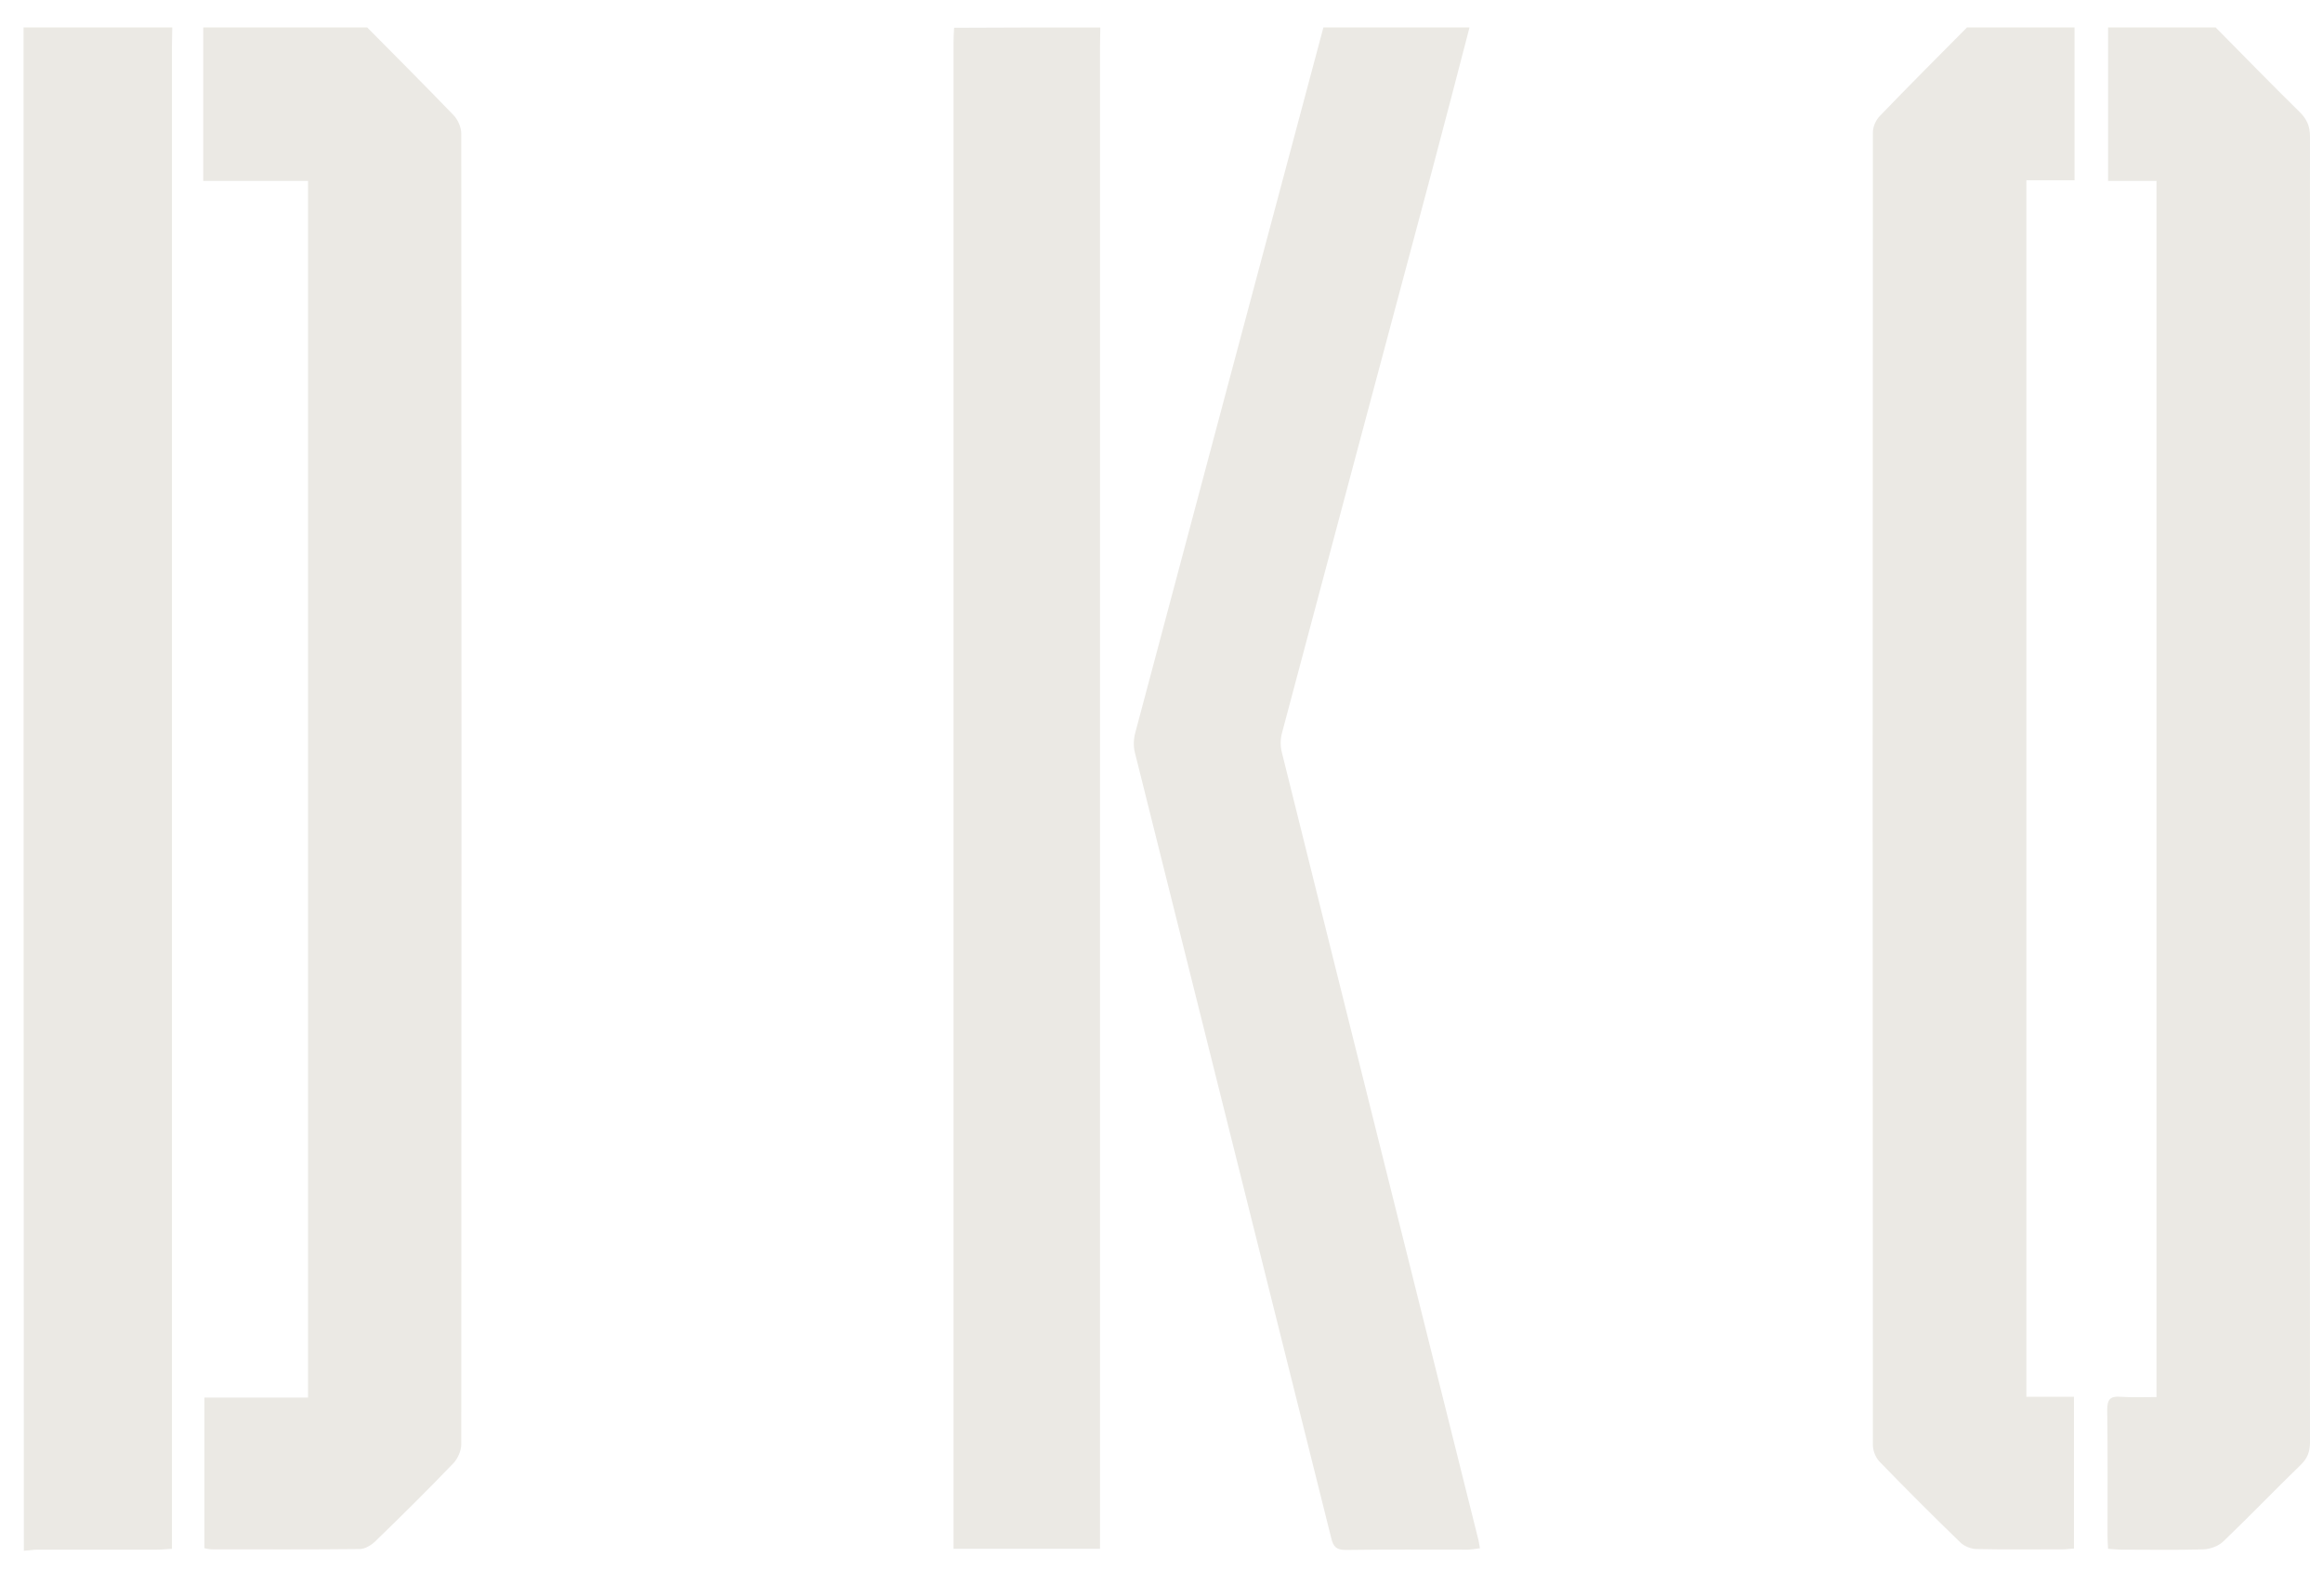 <?xml version="1.0" encoding="UTF-8"?><svg id="Layer_1" xmlns="http://www.w3.org/2000/svg" viewBox="0 0 46.755 32.123"><defs><style>.cls-1{fill:#ebe9e4;stroke-width:0px;}</style></defs><path class="cls-1" d="M7.39.552c.578.584,1.162,1.168,1.735,1.763.091.091.159.249.159.374.006,8.798.006,17.59,0,26.388,0,.125-.068.283-.153.374-.516.539-1.049,1.066-1.587,1.587-.079.074-.204.147-.306.147-.986.011-1.978.006-2.965.006-.051,0-.102-.011-.159-.023v-3.033h2.086V3.642h-2.109V.552c1.094 0,2.199 0,3.299 0Z"/><path class="cls-1" d="M41.754.552v3.078h-.969v24.489h.958v3.055c-.079.006-.153.017-.227.017-.578,0-1.151.006-1.729-.006-.113,0-.255-.057-.334-.136-.55-.533-1.088-1.071-1.621-1.621-.079-.079-.136-.221-.136-.334-.006-8.809-.006-17.624,0-26.433,0-.113.062-.249.142-.329.578-.601,1.168-1.19,1.752-1.78.726-0,1.446-0,2.165-0Z"/><path class="cls-1" d="M44.594.552c.561.567,1.117,1.139,1.689,1.701.147.142.21.289.21.493-.006,8.764-.006,17.528,0,26.286,0,.187-.045.317-.181.453-.527.51-1.032,1.037-1.559,1.542-.096.096-.266.159-.402.164-.55.017-1.1.006-1.65.006-.085,0-.17-.011-.272-.017-.006-.102-.011-.187-.011-.272,0-.845.006-1.684-.006-2.528,0-.198.057-.278.261-.261.238.017.476.006.731.006V3.642h-.975V.552c.72-0,1.446-0,2.165-0Z"/><path class="cls-1" d="M3.467.552c0,.119-.006.238-.006.363v30.265c-.108.006-.21.017-.306.017H.758c-.091,0-.187.017-.278.023-.006-10.221-.006-20.447-.006-30.668h2.993Z"/><path class="cls-1" d="M29.577.552c-.249.958-.499,1.922-.754,2.88-1.009,3.775-2.018,7.551-3.021,11.326-.034.125-.034.272,0,.397,1.309,5.272,2.63,10.538,3.945,15.81.017.057.023.113.04.204-.085.011-.159.023-.227.028-.828,0-1.65-.006-2.477.006-.181,0-.249-.062-.289-.238-1.315-5.272-2.636-10.538-3.951-15.81-.034-.125-.028-.278.006-.402,1.258-4.733,2.523-9.467,3.787-14.2h2.942Z"/><path class="cls-1" d="M22.146.552c0,.119-.006.238-.006.363v30.265h-2.948V.842c0-.096.006-.187.011-.283.981-.006,1.961-.006,2.942-.006Z"/></svg>